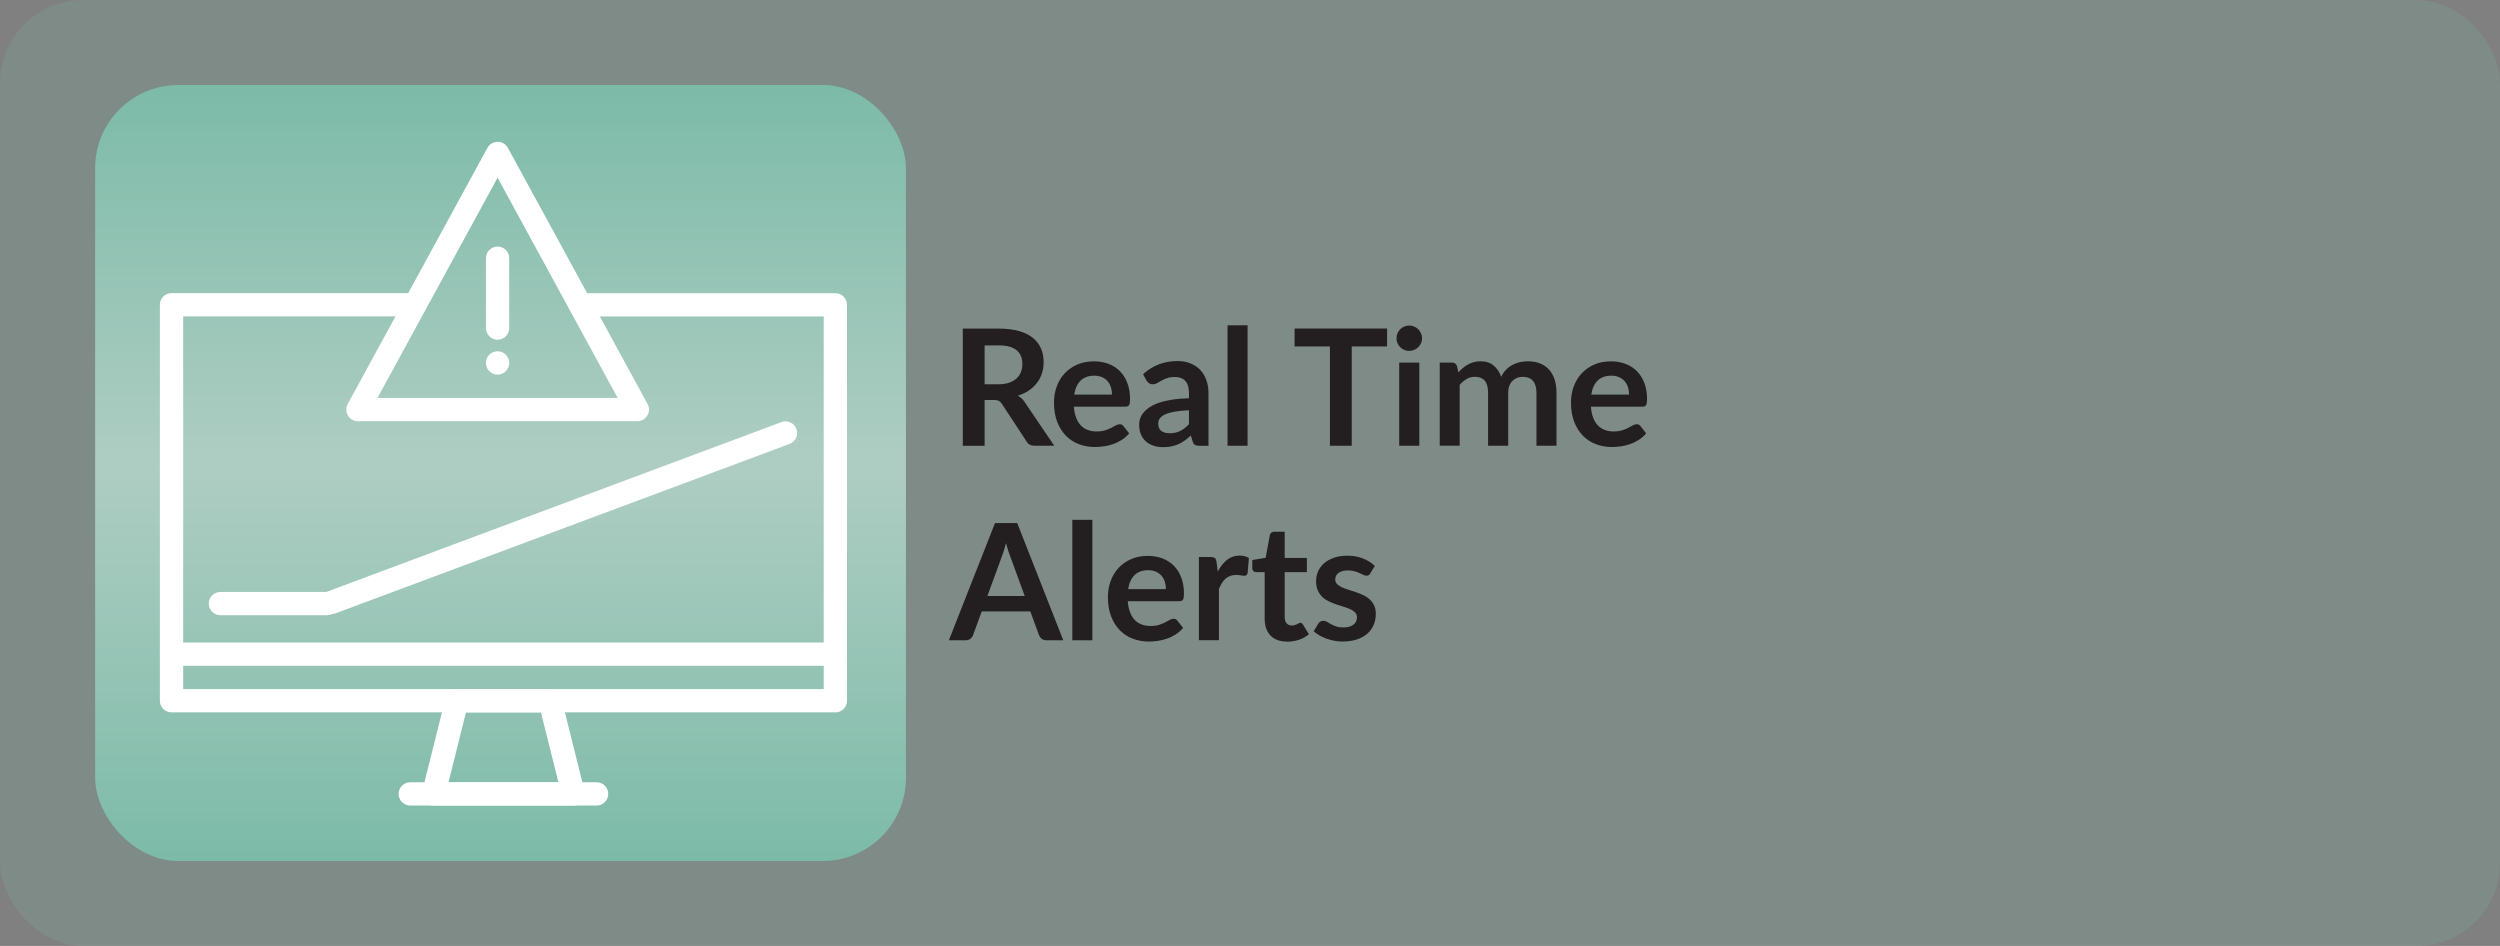 <svg xmlns="http://www.w3.org/2000/svg" xmlns:xlink="http://www.w3.org/1999/xlink" id="Layer_1" viewBox="0 0 601.45 227.58"><rect x="0" y="0" width="601.45" height="227.58" fill="#808080" stroke="none"/><defs><style>      .st0 {        fill: #231f20;      }      .st1 {        fill: #7bcab2;        opacity: .15;      }      .st1, .st2 {        isolation: isolate;      }      .st3 {        fill: #fff;      }      .st2 {        fill: url(#linear-gradient);        opacity: .75;      }    </style><linearGradient id="linear-gradient" x1="120.42" y1="148.78" x2="120.42" y2="335.46" gradientTransform="translate(0 355.91) scale(1 -1)" gradientUnits="userSpaceOnUse"><stop offset="0" stop-color="#7bcab2"></stop><stop offset=".51" stop-color="#bee3d6"></stop><stop offset="1" stop-color="#7bcab2"></stop></linearGradient></defs><rect class="st1" width="601.45" height="227.58" rx="20" ry="20"></rect><rect class="st2" x="22.89" y="20.45" width="195.06" height="186.68" rx="20" ry="20"></rect><g><path class="st0" d="M253.65,107.24h-4.74c-.9,0-1.55-.35-1.95-1.05l-5.93-9.03c-.22-.34-.46-.58-.73-.72-.27-.14-.66-.21-1.18-.21h-2.24v11.02h-5.25v-28.2h8.6c1.91,0,3.55.2,4.92.59s2.5.95,3.37,1.67c.88.72,1.52,1.57,1.94,2.56.42.99.62,2.09.62,3.29,0,.95-.14,1.85-.42,2.69-.28.85-.68,1.61-1.21,2.3s-1.18,1.29-1.95,1.81c-.77.52-1.65.93-2.64,1.23.34.19.65.43.94.69.29.27.55.58.78.95l7.06,10.41ZM240.16,92.45c.99,0,1.85-.12,2.58-.37s1.34-.59,1.81-1.02.83-.95,1.06-1.55c.23-.6.35-1.25.35-1.97,0-1.43-.47-2.53-1.41-3.3-.94-.77-2.38-1.15-4.32-1.15h-3.35v9.36h3.28Z"></path><path class="st0" d="M258.35,97.84c.08,1.03.26,1.91.55,2.66s.66,1.37,1.13,1.85c.47.49,1.02.85,1.67,1.09.64.24,1.36.36,2.14.36s1.45-.09,2.02-.27c.57-.18,1.06-.38,1.48-.6.42-.22.79-.42,1.11-.6.32-.18.63-.27.93-.27.4,0,.7.15.9.45l1.38,1.75c-.53.62-1.13,1.15-1.79,1.57s-1.35.76-2.08,1.01-1.46.43-2.2.54c-.75.1-1.47.16-2.17.16-1.39,0-2.68-.23-3.88-.69-1.2-.46-2.24-1.14-3.12-2.05-.88-.9-1.58-2.02-2.09-3.35-.51-1.33-.76-2.88-.76-4.63,0-1.36.22-2.65.66-3.85.44-1.2,1.08-2.25,1.9-3.14.83-.89,1.83-1.6,3.02-2.12,1.19-.52,2.53-.78,4.03-.78,1.26,0,2.42.2,3.49.6,1.07.4,1.98.99,2.75,1.76.77.77,1.37,1.72,1.8,2.85s.65,2.41.65,3.85c0,.73-.08,1.22-.23,1.47-.16.25-.46.38-.9.38h-12.38ZM267.53,94.93c0-.62-.09-1.21-.26-1.76-.18-.55-.44-1.04-.79-1.45s-.8-.74-1.34-.98c-.54-.24-1.17-.36-1.88-.36-1.39,0-2.49.4-3.29,1.19-.8.79-1.31,1.92-1.53,3.37h9.09Z"></path><path class="st0" d="M275,90.02c2.3-2.11,5.07-3.16,8.31-3.16,1.17,0,2.22.19,3.14.58.92.38,1.7.92,2.34,1.6.64.68,1.12,1.5,1.45,2.45s.5,1.99.5,3.12v12.64h-2.18c-.46,0-.81-.07-1.05-.2-.25-.14-.44-.41-.58-.83l-.43-1.44c-.51.46-1,.85-1.48,1.2-.48.34-.98.63-1.5.87-.52.23-1.08.41-1.67.54-.59.12-1.24.19-1.96.19-.85,0-1.63-.11-2.34-.34-.71-.23-1.33-.57-1.85-1.02-.52-.45-.92-1.02-1.21-1.7-.29-.68-.43-1.46-.43-2.36,0-.51.08-1.01.25-1.51s.45-.98.83-1.43c.38-.45.88-.88,1.49-1.29.61-.4,1.36-.75,2.25-1.05.89-.3,1.93-.54,3.11-.73,1.18-.19,2.53-.3,4.06-.34v-1.17c0-1.34-.29-2.33-.86-2.97s-1.4-.97-2.48-.97c-.78,0-1.43.09-1.94.27-.51.18-.97.39-1.36.61-.39.23-.74.43-1.06.61-.32.18-.67.27-1.06.27-.34,0-.62-.09-.86-.26-.23-.18-.42-.38-.57-.61l-.86-1.54ZM286.04,98.69c-1.39.07-2.56.19-3.51.36-.95.18-1.71.4-2.28.67-.57.27-.98.59-1.23.96-.25.36-.37.76-.37,1.19,0,.85.25,1.45.75,1.81s1.15.55,1.96.55c.99,0,1.84-.18,2.56-.54.72-.36,1.43-.9,2.12-1.63v-3.37Z"></path><path class="st0" d="M300.14,78.26v28.98h-4.82v-28.98h4.82Z"></path><path class="st0" d="M333.7,83.35h-8.5v23.89h-5.25v-23.89h-8.5v-4.31h22.25v4.31Z"></path><path class="st0" d="M342.12,81.4c0,.42-.08.81-.25,1.17-.17.36-.39.68-.67.96s-.61.49-.98.65-.78.24-1.21.24-.81-.08-1.18-.24c-.37-.16-.69-.38-.97-.65-.27-.27-.49-.59-.65-.96-.16-.36-.24-.75-.24-1.17s.08-.83.24-1.21c.16-.38.38-.7.65-.98.27-.27.59-.49.97-.65.37-.16.76-.24,1.18-.24s.83.08,1.21.24c.38.16.71.38.98.65s.5.6.67.98.25.78.25,1.21ZM341.46,87.23v20.01h-4.84v-20.01h4.84Z"></path><path class="st0" d="M346.37,107.24v-20.01h2.94c.62,0,1.03.29,1.23.88l.31,1.48c.35-.39.72-.75,1.1-1.07.38-.32.79-.6,1.23-.84s.9-.42,1.4-.56c.5-.14,1.05-.2,1.65-.2,1.26,0,2.3.34,3.11,1.02.81.68,1.42,1.59,1.82,2.72.31-.66.7-1.23,1.17-1.71s.98-.86,1.54-1.16c.56-.3,1.15-.52,1.78-.66.63-.14,1.26-.21,1.9-.21,1.11,0,2.09.17,2.94.51.86.34,1.58.83,2.17,1.48.58.65,1.03,1.44,1.34,2.38.3.94.46,2.01.46,3.22v12.73h-4.82v-12.73c0-1.27-.28-2.23-.84-2.88s-1.38-.97-2.46-.97c-.49,0-.95.08-1.37.25-.42.17-.79.41-1.11.73-.32.32-.57.72-.75,1.2-.18.48-.27,1.03-.27,1.66v12.73h-4.84v-12.73c0-1.34-.27-2.31-.81-2.93-.54-.61-1.33-.92-2.37-.92-.7,0-1.36.17-1.96.52s-1.17.82-1.69,1.41v14.64h-4.82Z"></path><path class="st0" d="M382.74,97.84c.08,1.03.26,1.91.55,2.66s.66,1.37,1.13,1.85,1.02.85,1.67,1.09c.64.24,1.35.36,2.13.36s1.45-.09,2.02-.27c.57-.18,1.06-.38,1.48-.6.42-.22.79-.42,1.11-.6.32-.18.63-.27.93-.27.4,0,.7.15.9.45l1.38,1.75c-.53.62-1.13,1.15-1.79,1.57s-1.36.76-2.08,1.01c-.72.25-1.46.43-2.2.54-.75.1-1.47.16-2.17.16-1.39,0-2.68-.23-3.88-.69-1.2-.46-2.24-1.14-3.12-2.05-.88-.9-1.58-2.02-2.09-3.35-.51-1.33-.76-2.88-.76-4.63,0-1.36.22-2.65.66-3.85.44-1.2,1.08-2.25,1.9-3.14.83-.89,1.83-1.6,3.02-2.12,1.19-.52,2.53-.78,4.03-.78,1.26,0,2.42.2,3.49.6,1.07.4,1.98.99,2.75,1.76.77.77,1.37,1.72,1.8,2.85s.65,2.41.65,3.85c0,.73-.08,1.22-.23,1.47s-.46.38-.9.38h-12.38ZM391.92,94.93c0-.62-.09-1.21-.26-1.76-.17-.55-.44-1.04-.79-1.45-.35-.42-.8-.74-1.34-.98-.54-.24-1.17-.36-1.88-.36-1.39,0-2.49.4-3.29,1.19-.8.79-1.31,1.92-1.53,3.37h9.09Z"></path><path class="st0" d="M255.79,154.03h-4.06c-.46,0-.83-.11-1.11-.34-.29-.23-.5-.51-.64-.85l-2.11-5.75h-11.68l-2.11,5.75c-.1.3-.31.57-.6.82-.3.25-.67.37-1.11.37h-4.09l11.1-28.2h5.34l11.08,28.2ZM246.53,143.39l-3.43-9.38c-.17-.42-.34-.91-.53-1.48-.18-.57-.36-1.19-.55-1.85-.17.66-.34,1.28-.53,1.86s-.36,1.08-.53,1.51l-3.41,9.34h8.97Z"></path><path class="st0" d="M262.8,125.06v28.98h-4.82v-28.98h4.82Z"></path><path class="st0" d="M271.32,144.64c.08,1.03.26,1.91.55,2.66s.66,1.37,1.13,1.85c.47.49,1.02.85,1.67,1.09.64.24,1.36.36,2.14.36s1.45-.09,2.02-.27c.57-.18,1.06-.38,1.48-.6.42-.22.79-.42,1.11-.6.32-.18.63-.27.93-.27.4,0,.7.15.9.45l1.38,1.75c-.53.62-1.13,1.15-1.79,1.57s-1.35.76-2.08,1.01-1.46.43-2.2.54c-.75.1-1.47.16-2.17.16-1.39,0-2.68-.23-3.88-.69-1.2-.46-2.24-1.14-3.12-2.05-.88-.9-1.58-2.02-2.09-3.35-.51-1.33-.76-2.88-.76-4.63,0-1.36.22-2.65.66-3.85.44-1.2,1.08-2.25,1.9-3.14.83-.89,1.83-1.6,3.02-2.12,1.19-.52,2.53-.78,4.03-.78,1.26,0,2.42.2,3.49.6,1.07.4,1.98.99,2.75,1.76.77.77,1.37,1.72,1.8,2.85s.65,2.41.65,3.85c0,.73-.08,1.22-.23,1.47-.16.25-.46.38-.9.38h-12.38ZM280.5,141.73c0-.62-.09-1.21-.26-1.76-.18-.55-.44-1.04-.79-1.45s-.8-.74-1.34-.98c-.54-.24-1.17-.36-1.88-.36-1.39,0-2.49.4-3.29,1.19-.8.79-1.31,1.92-1.53,3.37h9.09Z"></path><path class="st0" d="M292.98,137.5c.62-1.2,1.37-2.14,2.22-2.82.86-.68,1.87-1.02,3.04-1.02.92,0,1.66.2,2.22.6l-.31,3.61c-.07.23-.16.4-.28.5-.12.1-.29.15-.5.15-.19,0-.48-.03-.87-.1-.38-.06-.76-.1-1.12-.1-.53,0-1.01.08-1.42.23-.42.16-.79.38-1.12.67s-.62.65-.88,1.06c-.25.42-.49.89-.71,1.42v12.32h-4.82v-20.01h2.83c.49,0,.84.09,1.03.26.19.18.32.49.39.95l.29,2.26Z"></path><path class="st0" d="M309.65,154.35c-1.74,0-3.08-.49-4.01-1.47-.93-.98-1.39-2.34-1.39-4.07v-11.17h-2.05c-.26,0-.48-.08-.66-.25s-.27-.42-.27-.76v-1.91l3.22-.53,1.01-5.46c.07-.26.19-.46.37-.6.18-.14.42-.21.7-.21h2.5v6.3h5.34v3.43h-5.34v10.84c0,.62.15,1.11.46,1.46.31.35.72.53,1.26.53.3,0,.55-.04.75-.11.2-.07.38-.15.53-.22s.28-.15.4-.22c.12-.07.23-.11.35-.11.14,0,.26.04.35.11s.19.18.29.32l1.44,2.34c-.7.58-1.51,1.03-2.42,1.33-.91.3-1.85.45-2.83.45Z"></path><path class="st0" d="M329.7,137.93c-.13.21-.27.35-.41.44-.14.08-.33.13-.55.13-.23,0-.48-.06-.75-.19s-.58-.28-.93-.44c-.35-.16-.75-.31-1.2-.44-.45-.13-.98-.2-1.59-.2-.95,0-1.69.2-2.23.6-.54.4-.81.93-.81,1.58,0,.43.14.79.42,1.08s.65.55,1.11.77c.46.22.99.42,1.57.59s1.18.37,1.78.58c.6.21,1.2.45,1.78.71s1.11.6,1.57,1.01c.46.41.83.9,1.11,1.47.28.57.42,1.26.42,2.07,0,.96-.17,1.85-.52,2.66-.34.81-.86,1.51-1.53,2.11-.68.59-1.51,1.05-2.51,1.38-.99.33-2.14.5-3.44.5-.69,0-1.36-.06-2.02-.19-.66-.12-1.29-.3-1.89-.52-.6-.22-1.16-.48-1.68-.78-.51-.3-.96-.62-1.36-.98l1.11-1.83c.14-.22.31-.39.51-.51.19-.12.44-.18.74-.18s.58.08.85.25c.27.17.58.35.93.55.35.19.76.38,1.24.55.47.17,1.08.25,1.8.25.57,0,1.06-.07,1.47-.2.41-.14.75-.31,1.01-.54.27-.22.46-.48.58-.77.12-.29.18-.59.18-.91,0-.47-.14-.85-.42-1.15-.28-.3-.65-.56-1.11-.78-.46-.22-.99-.42-1.58-.59-.59-.18-1.2-.37-1.81-.58-.62-.21-1.22-.45-1.81-.73-.59-.28-1.12-.63-1.58-1.06-.46-.43-.83-.96-1.11-1.58-.28-.62-.42-1.38-.42-2.26,0-.82.16-1.6.49-2.34.32-.74.8-1.39,1.43-1.94s1.42-.99,2.36-1.33,2.03-.5,3.27-.5c1.38,0,2.63.23,3.76.68,1.13.46,2.07,1.05,2.83,1.79l-1.09,1.74Z"></path></g><path class="st3" d="M200.97,171.38H41.26c-1.55,0-2.8-1.25-2.8-2.8v-95.26c0-1.55,1.25-2.8,2.8-2.8h58.49c1.55,0,2.8,1.25,2.8,2.8s-1.25,2.8-2.8,2.8h-55.68v89.66h154.1v-89.65h-58.49c-1.55,0-2.8-1.25-2.8-2.8s1.25-2.8,2.8-2.8h61.29c1.55,0,2.8,1.25,2.8,2.8v95.26c0,1.55-1.25,2.8-2.8,2.8Z"></path><path class="st3" d="M137.93,193.8h-33.62c-1.55,0-2.8-1.25-2.8-2.8,0-.23.03-.45.08-.68l5.6-22.41c.31-1.24,1.43-2.12,2.72-2.12h22.41c1.28,0,2.4.88,2.72,2.12l5.6,22.41c.37,1.5-.54,3.02-2.04,3.4-.22.05-.45.08-.68.08ZM107.9,188.2h26.44l-4.2-16.81h-18.04l-4.2,16.81Z"></path><path class="st3" d="M143.53,193.8h-44.83c-1.55,0-2.8-1.25-2.8-2.8s1.25-2.8,2.8-2.8h44.83c1.55,0,2.8,1.25,2.8,2.8s-1.25,2.8-2.8,2.8Z"></path><path class="st3" d="M200.97,160.18H41.26c-1.55,0-2.8-1.25-2.8-2.8s1.25-2.8,2.8-2.8h159.7c1.55,0,2.8,1.25,2.8,2.8s-1.25,2.8-2.8,2.8Z"></path><path class="st3" d="M153.34,101.34h-67.24c-1.55,0-2.8-1.26-2.79-2.81,0-.46.12-.92.34-1.33l33.62-61.64c.75-1.36,2.46-1.84,3.81-1.1.46.25.84.64,1.1,1.1l33.62,61.64c.74,1.36.24,3.06-1.12,3.8-.41.22-.87.34-1.34.34ZM90.82,95.74h57.78l-28.89-52.99-28.9,52.99Z"></path><path class="st3" d="M119.71,81.73c-1.55,0-2.8-1.25-2.8-2.8v-16.81c0-1.55,1.25-2.8,2.8-2.8s2.8,1.25,2.8,2.8v16.81c0,1.55-1.25,2.8-2.8,2.8Z"></path><path class="st3" d="M119.71,90.13c-.18,0-.37-.02-.55-.06-.18-.03-.35-.09-.53-.16-.17-.07-.33-.16-.48-.26-.31-.2-.57-.46-.78-.78-.1-.15-.19-.32-.26-.48-.07-.17-.12-.34-.16-.53-.08-.36-.08-.73,0-1.09.03-.18.09-.35.16-.53.07-.17.16-.33.26-.48.2-.31.46-.57.78-.78.15-.1.32-.19.48-.26.68-.28,1.46-.28,2.15,0,.17.07.33.16.48.26.15.1.3.22.43.35.13.13.25.27.35.43.1.15.19.32.26.48.07.17.12.34.16.53.08.36.08.73,0,1.09-.03.18-.09.35-.16.53-.07.17-.16.33-.26.48-.1.15-.22.3-.35.43-.13.13-.27.25-.43.35-.15.1-.32.19-.48.26-.17.07-.34.12-.53.16-.18.04-.36.06-.55.06Z"></path><path class="st3" d="M78.65,148.01h-25.63c-1.55,0-2.8-1.25-2.8-2.8s1.25-2.8,2.8-2.8h25.63c1.55,0,2.8,1.25,2.8,2.8s-1.25,2.8-2.8,2.8Z"></path><path class="st3" d="M189.95,106.8l-109.27,40.77c-1.45.54-3.06-.2-3.6-1.65s.2-3.06,1.65-3.6l109.27-40.77c1.45-.54,3.06.2,3.6,1.65s-.2,3.06-1.65,3.6Z"></path></svg>